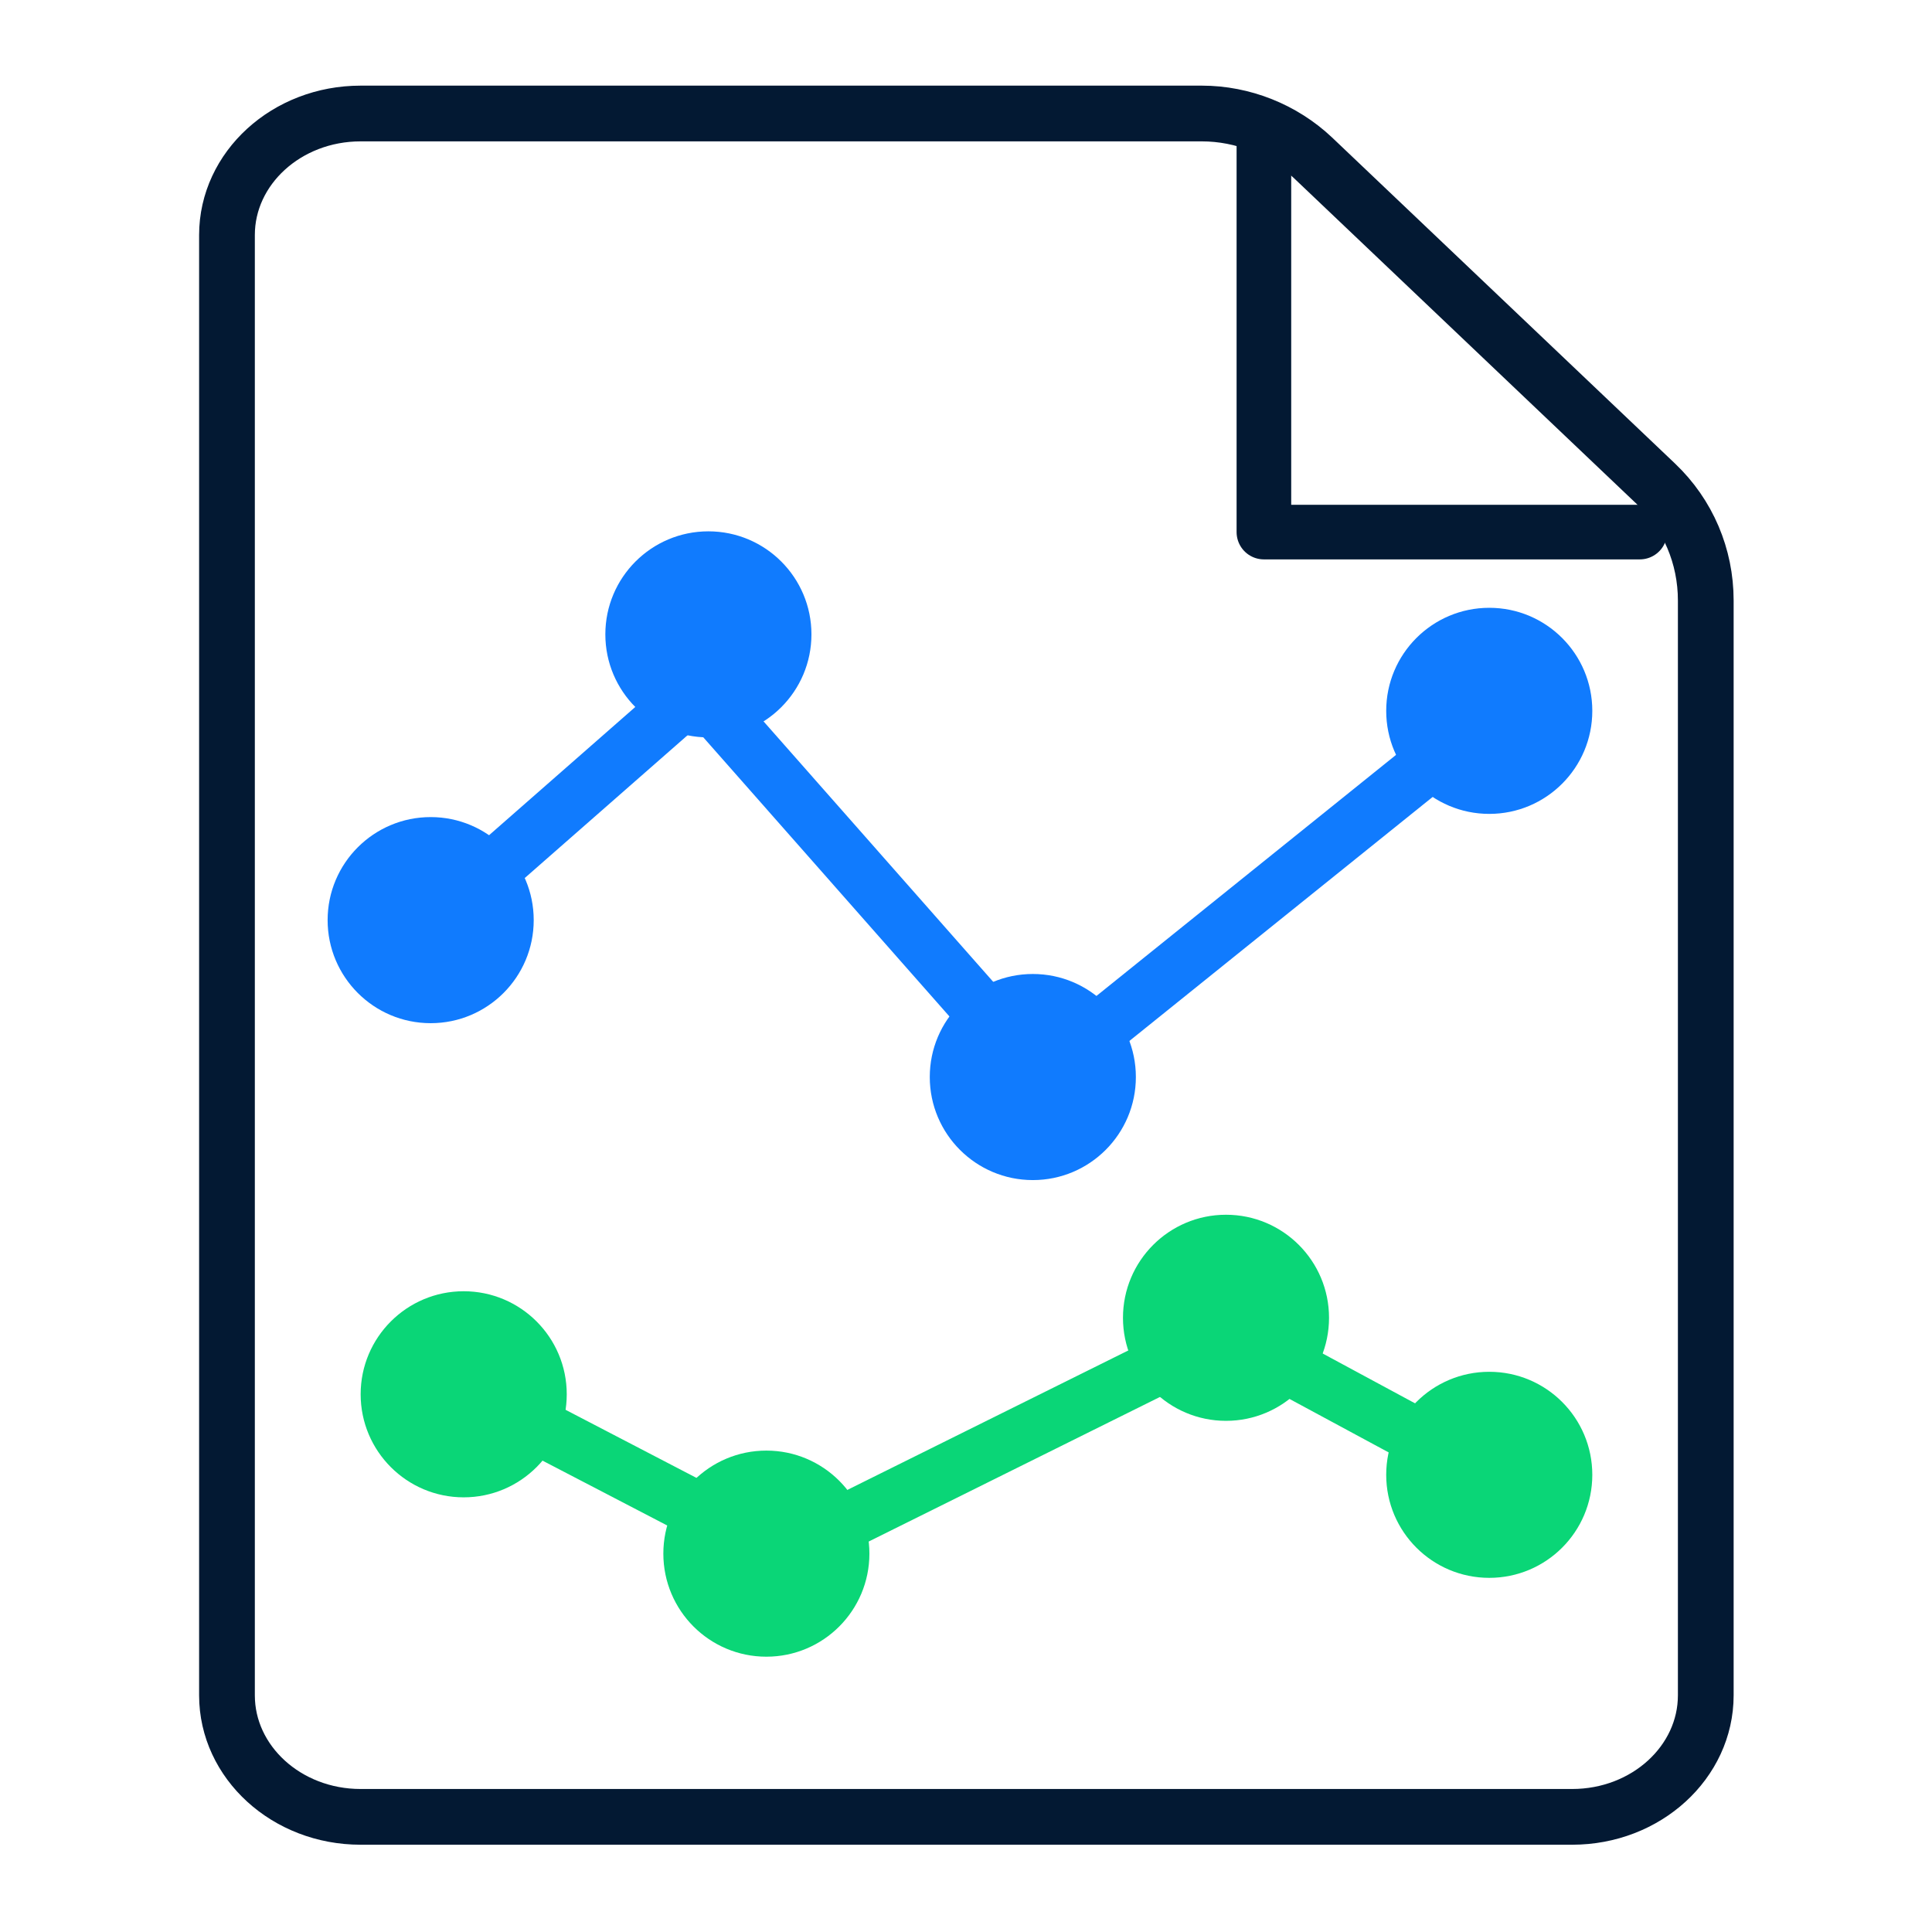 <svg xmlns="http://www.w3.org/2000/svg" width="52" height="52" viewBox="0 0 52 52" fill="none"><g id="Materiality analysis-02 1"><path id="Vector" d="M6.109 6.326C6.109 4.528 7.713 3.055 9.706 3.055H32.348C33.453 3.055 34.536 3.488 35.338 4.246L44.568 13.021C45.434 13.845 45.911 14.971 45.911 16.163V45.63C45.911 47.428 44.308 48.901 42.314 48.901H9.706C7.713 48.901 6.109 47.428 6.109 45.63V6.326Z" stroke="#031933" stroke-width="1.5" stroke-miterlimit="10" stroke-linecap="round"></path><path id="Vector_2" d="M34.018 3.574V14.321H44.136" stroke="#031933" stroke-width="1.47" stroke-linecap="round" stroke-linejoin="round"></path><path id="Vector_3" d="M11.201 25.198L18.785 18.547L27.993 28.99L40.083 19.262" stroke="#107BFE" stroke-width="1.5" stroke-miterlimit="10" stroke-linecap="round"></path><path id="Vector_4" d="M39.065 39.151L32.999 35.879L21.039 41.816L12.957 37.612" stroke="#0AD677" stroke-width="1.5" stroke-miterlimit="10" stroke-linecap="round"></path><path id="Vector_5" d="M11.592 27.539C13.123 27.539 14.365 26.297 14.365 24.765C14.365 23.234 13.123 21.992 11.592 21.992C10.06 21.992 8.818 23.234 8.818 24.765C8.818 26.297 10.06 27.539 11.592 27.539Z" fill="#107BFE"></path><path id="Vector_6" d="M19.066 19.847C20.598 19.847 21.84 18.606 21.84 17.074C21.84 15.542 20.598 14.301 19.066 14.301C17.535 14.301 16.293 15.542 16.293 17.074C16.293 18.606 17.535 19.847 19.066 19.847Z" fill="#107BFE"></path><path id="Vector_7" d="M27.799 31.762C29.33 31.762 30.572 30.52 30.572 28.988C30.572 27.456 29.33 26.215 27.799 26.215C26.267 26.215 25.025 27.456 25.025 28.988C25.025 30.52 26.267 31.762 27.799 31.762Z" fill="#107BFE"></path><path id="Vector_8" d="M32.998 38.242C34.53 38.242 35.771 37 35.771 35.469C35.771 33.937 34.53 32.695 32.998 32.695C31.466 32.695 30.225 33.937 30.225 35.469C30.225 37 31.466 38.242 32.998 38.242Z" fill="#0AD677"></path><path id="Vector_9" d="M40.084 21.906C41.616 21.906 42.857 20.664 42.857 19.133C42.857 17.601 41.616 16.359 40.084 16.359C38.552 16.359 37.31 17.601 37.31 19.133C37.31 20.664 38.552 21.906 40.084 21.906Z" fill="#107BFE"></path><path id="Vector_10" d="M40.084 42.468C41.616 42.468 42.857 41.227 42.857 39.695C42.857 38.163 41.616 36.922 40.084 36.922C38.552 36.922 37.31 38.163 37.31 39.695C37.31 41.227 38.552 42.468 40.084 42.468Z" fill="#0AD677"></path><path id="Vector_11" d="M20.627 44.59C22.159 44.59 23.4 43.348 23.4 41.816C23.4 40.285 22.159 39.043 20.627 39.043C19.095 39.043 17.854 40.285 17.854 41.816C17.854 43.348 19.095 44.59 20.627 44.59Z" fill="#0AD677"></path><path id="Vector_12" d="M12.48 40.301C14.012 40.301 15.254 39.059 15.254 37.527C15.254 35.996 14.012 34.754 12.48 34.754C10.949 34.754 9.707 35.996 9.707 37.527C9.707 39.059 10.949 40.301 12.48 40.301Z" fill="#0AD677"></path></g></svg>